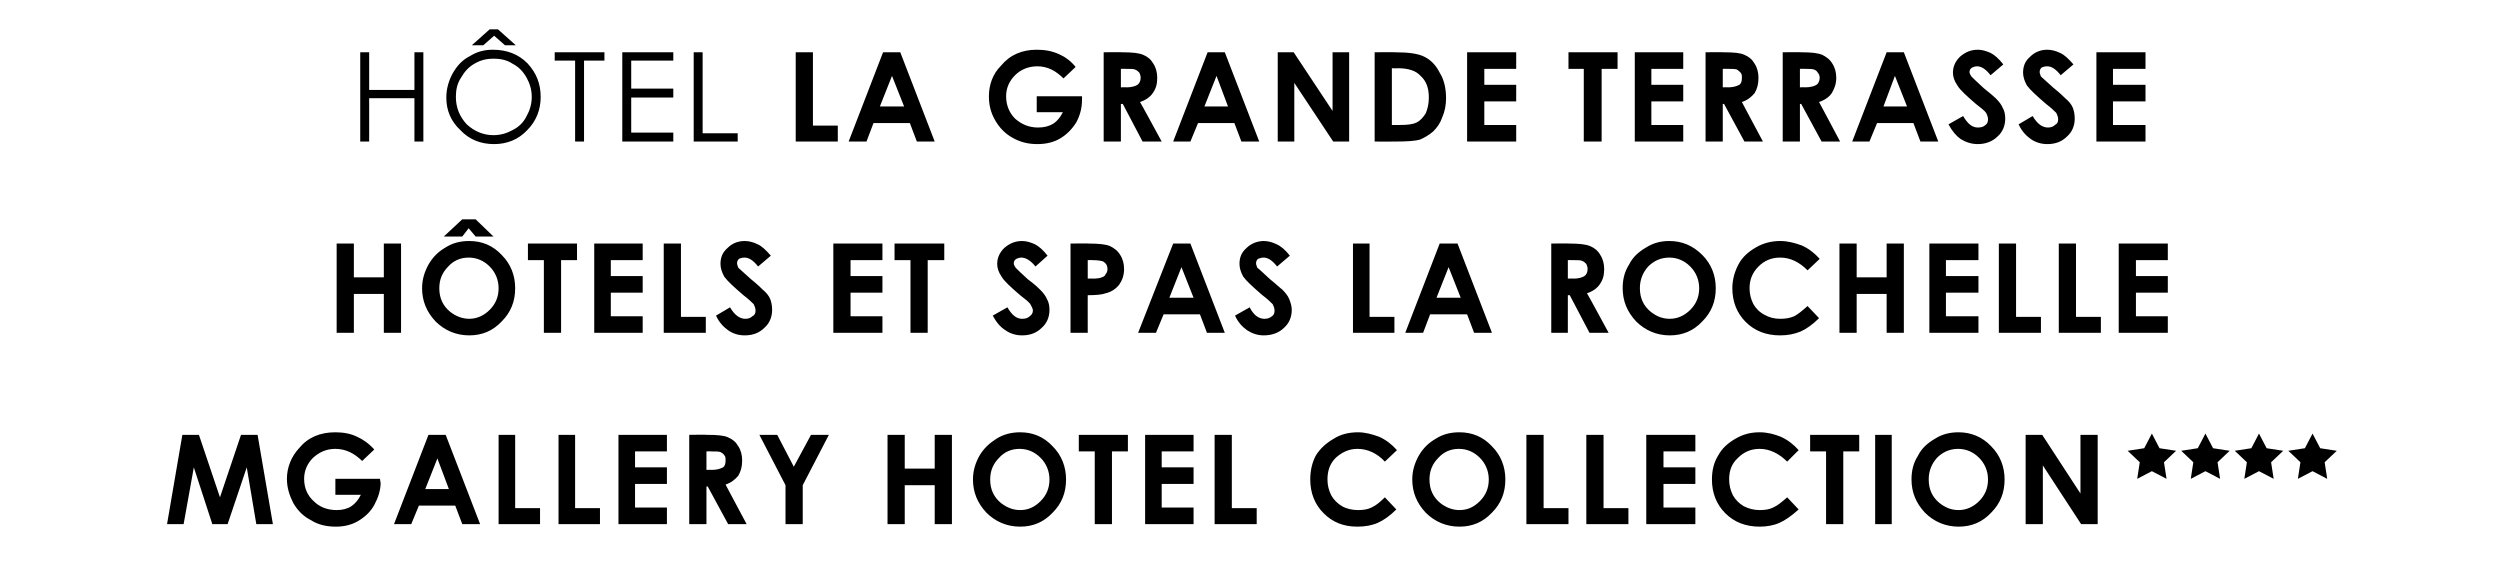 <?xml version="1.0" standalone="no"?><!DOCTYPE svg PUBLIC "-//W3C//DTD SVG 1.1//EN" "http://www.w3.org/Graphics/SVG/1.1/DTD/svg11.dtd"><svg xmlns="http://www.w3.org/2000/svg" version="1.1" width="392.1px" height="91.5px" viewBox="0 -5 392.1 91.5" style="top:-5px">  <desc>Titre du projet</desc>  <defs/>  <g id="Polygon57597">    <path d="M 28.6 63.2 L 31.2 63.2 L 34.5 73 L 37.8 63.2 L 40.4 63.2 L 42.8 77.2 L 40.2 77.2 L 38.7 68.3 L 35.7 77.2 L 33.3 77.2 L 30.4 68.3 L 28.8 77.2 L 26.2 77.2 L 28.6 63.2 Z M 56 63.5 C 56.9 63.9 57.8 64.5 58.7 65.5 C 58.7 65.5 56.8 67.3 56.8 67.3 C 55.6 66.1 54.2 65.4 52.6 65.4 C 51.2 65.4 50.1 65.9 49.1 66.8 C 48.2 67.7 47.7 68.8 47.7 70.1 C 47.7 71.5 48.2 72.7 49.2 73.6 C 50.1 74.5 51.3 75 52.8 75 C 53.7 75 54.5 74.8 55.1 74.4 C 55.7 74 56.2 73.4 56.6 72.6 C 56.64 72.6 52.6 72.6 52.6 72.6 L 52.6 70.1 L 59.6 70.1 C 59.6 70.1 59.66 70.68 59.7 70.7 C 59.7 71.9 59.3 73.1 58.7 74.2 C 58.1 75.3 57.2 76.1 56.2 76.7 C 55.2 77.3 54 77.6 52.7 77.6 C 51.2 77.6 49.9 77.3 48.8 76.6 C 47.6 76 46.7 75.1 46 73.9 C 45.4 72.7 45 71.5 45 70.1 C 45 68.3 45.7 66.6 46.9 65.3 C 48.3 63.6 50.2 62.8 52.6 62.8 C 53.8 62.8 55 63 56 63.5 C 56 63.5 56 63.5 56 63.5 Z M 67.2 63.2 L 69.9 63.2 L 75.3 77.2 L 72.5 77.2 L 71.4 74.3 L 65.7 74.3 L 64.5 77.2 L 61.8 77.2 L 67.2 63.2 Z M 68.6 66.9 L 66.7 71.7 L 70.4 71.7 L 68.6 66.9 Z M 78.2 63.2 L 80.8 63.2 L 80.8 74.7 L 84.7 74.7 L 84.7 77.2 L 78.2 77.2 L 78.2 63.2 Z M 87.6 63.2 L 90.2 63.2 L 90.2 74.7 L 94.1 74.7 L 94.1 77.2 L 87.6 77.2 L 87.6 63.2 Z M 97 63.2 L 104.6 63.2 L 104.6 65.8 L 99.6 65.8 L 99.6 68.3 L 104.6 68.3 L 104.6 70.9 L 99.6 70.9 L 99.6 74.6 L 104.6 74.6 L 104.6 77.2 L 97 77.2 L 97 63.2 Z M 108.1 63.2 C 108.1 63.2 110.93 63.16 110.9 63.2 C 112.5 63.2 113.6 63.3 114.2 63.6 C 114.9 63.9 115.4 64.3 115.8 65 C 116.2 65.6 116.4 66.4 116.4 67.2 C 116.4 68.2 116.2 68.9 115.8 69.6 C 115.3 70.2 114.7 70.7 113.8 71 C 113.77 70.97 117.1 77.2 117.1 77.2 L 114.2 77.2 L 111 71.3 L 110.8 71.3 L 110.8 77.2 L 108.1 77.2 L 108.1 63.2 Z M 110.8 68.7 C 110.8 68.7 111.61 68.66 111.6 68.7 C 112.5 68.7 113 68.5 113.4 68.3 C 113.7 68.1 113.8 67.7 113.8 67.2 C 113.8 66.9 113.8 66.6 113.6 66.4 C 113.5 66.2 113.2 66 113 65.9 C 112.7 65.8 112.2 65.8 111.5 65.8 C 111.51 65.77 110.8 65.8 110.8 65.8 L 110.8 68.7 Z M 119.1 63.2 L 121.9 63.2 L 124.5 68.2 L 127.2 63.2 L 130 63.2 L 125.9 71.1 L 125.9 77.2 L 123.2 77.2 L 123.2 71.1 L 119.1 63.2 Z M 139.2 63.2 L 141.9 63.2 L 141.9 68.5 L 146.6 68.5 L 146.6 63.2 L 149.3 63.2 L 149.3 77.2 L 146.6 77.2 L 146.6 71.1 L 141.9 71.1 L 141.9 77.2 L 139.2 77.2 L 139.2 63.2 Z M 160 62.8 C 162 62.8 163.7 63.5 165.1 65 C 166.5 66.4 167.2 68.2 167.2 70.2 C 167.2 72.3 166.5 74 165.1 75.4 C 163.7 76.9 162 77.6 160 77.6 C 157.9 77.6 156.1 76.8 154.7 75.4 C 153.3 73.9 152.6 72.2 152.6 70.2 C 152.6 68.8 153 67.6 153.6 66.5 C 154.3 65.3 155.2 64.5 156.3 63.8 C 157.4 63.1 158.7 62.8 160 62.8 Z M 159.9 65.4 C 158.6 65.4 157.5 65.9 156.7 66.8 C 155.8 67.7 155.3 68.8 155.3 70.2 C 155.3 71.8 155.9 73 157 73.9 C 157.9 74.6 158.9 75 160 75 C 161.3 75 162.3 74.5 163.2 73.6 C 164.1 72.7 164.6 71.6 164.6 70.2 C 164.6 68.9 164.1 67.7 163.2 66.8 C 162.3 65.9 161.2 65.4 159.9 65.4 Z M 169.2 63.2 L 176.9 63.2 L 176.9 65.8 L 174.4 65.8 L 174.4 77.2 L 171.7 77.2 L 171.7 65.8 L 169.2 65.8 L 169.2 63.2 Z M 179.6 63.2 L 187.2 63.2 L 187.2 65.8 L 182.2 65.8 L 182.2 68.3 L 187.2 68.3 L 187.2 70.9 L 182.2 70.9 L 182.2 74.6 L 187.2 74.6 L 187.2 77.2 L 179.6 77.2 L 179.6 63.2 Z M 190.5 63.2 L 193.2 63.2 L 193.2 74.7 L 197.1 74.7 L 197.1 77.2 L 190.5 77.2 L 190.5 63.2 Z M 219.1 65.6 C 219.1 65.6 217.2 67.4 217.2 67.4 C 216 66.1 214.5 65.4 212.9 65.4 C 211.6 65.4 210.5 65.9 209.5 66.8 C 208.6 67.7 208.2 68.8 208.2 70.2 C 208.2 71.1 208.4 71.9 208.8 72.7 C 209.2 73.4 209.8 74 210.5 74.4 C 211.2 74.8 212.1 75 213 75 C 213.8 75 214.5 74.9 215.1 74.6 C 215.8 74.3 216.5 73.7 217.2 73 C 217.2 73 219 74.9 219 74.9 C 218 75.9 217 76.6 216.1 77 C 215.2 77.4 214.1 77.6 212.9 77.6 C 210.7 77.6 209 76.9 207.6 75.5 C 206.2 74.1 205.5 72.3 205.5 70.2 C 205.5 68.8 205.8 67.5 206.4 66.4 C 207.1 65.3 208 64.5 209.2 63.8 C 210.3 63.1 211.6 62.8 213 62.8 C 214.1 62.8 215.2 63.1 216.3 63.5 C 217.4 64 218.3 64.7 219.1 65.6 Z M 228.9 62.8 C 230.9 62.8 232.6 63.5 234 65 C 235.4 66.4 236.1 68.2 236.1 70.2 C 236.1 72.3 235.4 74 234 75.4 C 232.6 76.9 230.9 77.6 228.9 77.6 C 226.8 77.6 225 76.8 223.6 75.4 C 222.2 73.9 221.5 72.2 221.5 70.2 C 221.5 68.8 221.9 67.6 222.5 66.5 C 223.2 65.3 224 64.5 225.2 63.8 C 226.3 63.1 227.5 62.8 228.9 62.8 Z M 228.8 65.4 C 227.5 65.4 226.4 65.9 225.6 66.8 C 224.7 67.7 224.2 68.8 224.2 70.2 C 224.2 71.8 224.8 73 225.9 73.9 C 226.8 74.6 227.8 75 228.9 75 C 230.2 75 231.2 74.5 232.1 73.6 C 233 72.7 233.5 71.6 233.5 70.2 C 233.5 68.9 233 67.7 232.1 66.8 C 231.2 65.9 230.1 65.4 228.8 65.4 Z M 239.4 63.2 L 242.1 63.2 L 242.1 74.7 L 246 74.7 L 246 77.2 L 239.4 77.2 L 239.4 63.2 Z M 248.8 63.2 L 251.5 63.2 L 251.5 74.7 L 255.4 74.7 L 255.4 77.2 L 248.8 77.2 L 248.8 63.2 Z M 258.2 63.2 L 265.9 63.2 L 265.9 65.8 L 260.9 65.8 L 260.9 68.3 L 265.9 68.3 L 265.9 70.9 L 260.9 70.9 L 260.9 74.6 L 265.9 74.6 L 265.9 77.2 L 258.2 77.2 L 258.2 63.2 Z M 282.1 65.6 C 282.1 65.6 280.3 67.4 280.3 67.4 C 279 66.1 277.5 65.4 276 65.4 C 274.6 65.4 273.5 65.9 272.6 66.8 C 271.6 67.7 271.2 68.8 271.2 70.2 C 271.2 71.1 271.4 71.9 271.8 72.7 C 272.2 73.4 272.8 74 273.5 74.4 C 274.3 74.8 275.1 75 276 75 C 276.8 75 277.5 74.9 278.1 74.6 C 278.8 74.3 279.5 73.7 280.3 73 C 280.3 73 282.1 74.9 282.1 74.9 C 281 75.9 280 76.6 279.1 77 C 278.2 77.4 277.1 77.6 276 77.6 C 273.8 77.6 272 76.9 270.6 75.5 C 269.2 74.1 268.5 72.3 268.5 70.2 C 268.5 68.8 268.8 67.5 269.5 66.4 C 270.1 65.3 271 64.5 272.2 63.8 C 273.4 63.1 274.6 62.8 276 62.8 C 277.2 62.8 278.3 63.1 279.3 63.5 C 280.4 64 281.3 64.7 282.1 65.6 Z M 283.9 63.2 L 291.6 63.2 L 291.6 65.8 L 289.1 65.8 L 289.1 77.2 L 286.4 77.2 L 286.4 65.8 L 283.9 65.8 L 283.9 63.2 Z M 294.1 63.2 L 296.7 63.2 L 296.7 77.2 L 294.1 77.2 L 294.1 63.2 Z M 307.2 62.8 C 309.1 62.8 310.9 63.5 312.3 65 C 313.7 66.4 314.4 68.2 314.4 70.2 C 314.4 72.3 313.7 74 312.3 75.4 C 310.9 76.9 309.2 77.6 307.2 77.6 C 305.1 77.6 303.3 76.8 301.9 75.4 C 300.5 73.9 299.8 72.2 299.8 70.2 C 299.8 68.8 300.1 67.6 300.8 66.5 C 301.4 65.3 302.3 64.5 303.5 63.8 C 304.6 63.1 305.8 62.8 307.2 62.8 Z M 307.1 65.4 C 305.8 65.4 304.7 65.9 303.8 66.8 C 303 67.7 302.5 68.8 302.5 70.2 C 302.5 71.8 303.1 73 304.2 73.9 C 305.1 74.6 306 75 307.2 75 C 308.4 75 309.5 74.5 310.4 73.6 C 311.3 72.7 311.8 71.6 311.8 70.2 C 311.8 68.9 311.3 67.7 310.4 66.8 C 309.5 65.9 308.4 65.4 307.1 65.4 Z M 317.7 63.2 L 320.3 63.2 L 326.3 72.4 L 326.3 63.2 L 329 63.2 L 329 77.2 L 326.4 77.2 L 320.4 68 L 320.4 77.2 L 317.7 77.2 L 317.7 63.2 Z " stroke="none" fill="#000"/>  </g>  <g id="Polygon57596">    <path d="M 52.8 33.2 L 55.5 33.2 L 55.5 38.5 L 60.2 38.5 L 60.2 33.2 L 62.9 33.2 L 62.9 47.2 L 60.2 47.2 L 60.2 41.1 L 55.5 41.1 L 55.5 47.2 L 52.8 47.2 L 52.8 33.2 Z M 73.6 32.8 C 75.6 32.8 77.3 33.5 78.7 35 C 80.1 36.4 80.8 38.2 80.8 40.2 C 80.8 42.3 80.1 44 78.7 45.4 C 77.3 46.9 75.6 47.6 73.6 47.6 C 71.5 47.6 69.7 46.8 68.3 45.4 C 66.9 43.9 66.2 42.2 66.2 40.2 C 66.2 38.8 66.6 37.6 67.2 36.5 C 67.9 35.3 68.7 34.5 69.9 33.8 C 71 33.1 72.2 32.8 73.6 32.8 Z M 73.5 35.4 C 72.2 35.4 71.1 35.9 70.3 36.8 C 69.4 37.7 68.9 38.8 68.9 40.2 C 68.9 41.8 69.5 43 70.6 43.9 C 71.5 44.6 72.5 45 73.6 45 C 74.8 45 75.9 44.5 76.8 43.6 C 77.7 42.7 78.2 41.6 78.2 40.2 C 78.2 38.9 77.7 37.7 76.8 36.8 C 75.9 35.9 74.8 35.4 73.5 35.4 Z M 69.6 32.1 L 72.5 29.4 L 74.6 29.4 L 77.4 32.1 L 74.6 32.1 L 73.5 30.8 L 72.5 32.1 L 69.6 32.1 Z M 82.8 33.2 L 90.5 33.2 L 90.5 35.8 L 88 35.8 L 88 47.2 L 85.3 47.2 L 85.3 35.8 L 82.8 35.8 L 82.8 33.2 Z M 93.2 33.2 L 100.8 33.2 L 100.8 35.8 L 95.8 35.8 L 95.8 38.3 L 100.8 38.3 L 100.8 40.9 L 95.8 40.9 L 95.8 44.6 L 100.8 44.6 L 100.8 47.2 L 93.2 47.2 L 93.2 33.2 Z M 104.1 33.2 L 106.8 33.2 L 106.8 44.7 L 110.7 44.7 L 110.7 47.2 L 104.1 47.2 L 104.1 33.2 Z M 120.9 35.1 C 120.9 35.1 118.9 36.8 118.9 36.8 C 118.2 35.9 117.5 35.4 116.8 35.4 C 116.4 35.4 116.1 35.5 115.9 35.6 C 115.7 35.8 115.6 36 115.6 36.3 C 115.6 36.5 115.7 36.7 115.8 37 C 116 37.2 116.7 37.8 117.8 38.8 C 118.8 39.6 119.4 40.2 119.6 40.4 C 120.2 40.9 120.6 41.4 120.8 41.9 C 121 42.4 121.1 43 121.1 43.6 C 121.1 44.7 120.7 45.7 119.9 46.4 C 119.1 47.2 118.1 47.6 116.8 47.6 C 115.8 47.6 114.9 47.3 114.2 46.8 C 113.5 46.3 112.8 45.6 112.3 44.5 C 112.3 44.5 114.5 43.2 114.5 43.2 C 115.2 44.4 116 45 116.9 45 C 117.3 45 117.7 44.9 118 44.6 C 118.4 44.4 118.5 44.1 118.5 43.7 C 118.5 43.4 118.4 43.1 118.2 42.7 C 117.9 42.4 117.4 41.9 116.6 41.3 C 115.1 40 114.1 39.1 113.6 38.4 C 113.2 37.7 113 37 113 36.4 C 113 35.4 113.3 34.6 114.1 33.9 C 114.8 33.2 115.7 32.8 116.8 32.8 C 117.5 32.8 118.2 33 118.8 33.3 C 119.5 33.6 120.1 34.2 120.9 35.1 Z M 130.7 33.2 L 138.4 33.2 L 138.4 35.8 L 133.4 35.8 L 133.4 38.3 L 138.4 38.3 L 138.4 40.9 L 133.4 40.9 L 133.4 44.6 L 138.4 44.6 L 138.4 47.2 L 130.7 47.2 L 130.7 33.2 Z M 140.3 33.2 L 148.1 33.2 L 148.1 35.8 L 145.5 35.8 L 145.5 47.2 L 142.8 47.2 L 142.8 35.8 L 140.3 35.8 L 140.3 33.2 Z M 164.3 35.1 C 164.3 35.1 162.4 36.8 162.4 36.8 C 161.7 35.9 160.9 35.4 160.2 35.4 C 159.9 35.4 159.6 35.5 159.4 35.6 C 159.1 35.8 159 36 159 36.3 C 159 36.5 159.1 36.7 159.3 37 C 159.5 37.2 160.1 37.8 161.2 38.8 C 162.3 39.6 162.9 40.2 163.1 40.4 C 163.6 40.9 164 41.4 164.2 41.9 C 164.5 42.4 164.6 43 164.6 43.6 C 164.6 44.7 164.2 45.7 163.4 46.4 C 162.6 47.2 161.6 47.6 160.3 47.6 C 159.3 47.6 158.4 47.3 157.7 46.8 C 156.9 46.3 156.3 45.6 155.7 44.5 C 155.7 44.5 158 43.2 158 43.2 C 158.7 44.4 159.4 45 160.3 45 C 160.8 45 161.2 44.9 161.5 44.6 C 161.8 44.4 162 44.1 162 43.7 C 162 43.4 161.8 43.1 161.6 42.7 C 161.4 42.4 160.8 41.9 160 41.3 C 158.5 40 157.5 39.1 157.1 38.4 C 156.6 37.7 156.4 37 156.4 36.4 C 156.4 35.4 156.8 34.6 157.5 33.9 C 158.3 33.2 159.2 32.8 160.3 32.8 C 161 32.8 161.6 33 162.3 33.3 C 162.9 33.6 163.6 34.2 164.3 35.1 Z M 167.9 33.2 C 167.9 33.2 170.75 33.16 170.7 33.2 C 172.3 33.2 173.4 33.3 174.1 33.6 C 174.7 33.9 175.3 34.3 175.7 35 C 176.1 35.6 176.3 36.4 176.3 37.2 C 176.3 38.2 176 39 175.5 39.7 C 175 40.3 174.3 40.8 173.4 41 C 172.9 41.2 171.9 41.3 170.6 41.3 C 170.59 41.27 170.6 47.2 170.6 47.2 L 167.9 47.2 L 167.9 33.2 Z M 170.6 38.7 C 170.6 38.7 171.44 38.66 171.4 38.7 C 172.1 38.7 172.6 38.6 172.8 38.5 C 173.1 38.4 173.3 38.3 173.4 38 C 173.6 37.8 173.7 37.5 173.7 37.2 C 173.7 36.7 173.5 36.3 173 36 C 172.7 35.9 172.2 35.8 171.3 35.8 C 171.34 35.77 170.6 35.8 170.6 35.8 L 170.6 38.7 Z M 184 33.2 L 186.7 33.2 L 192.1 47.2 L 189.3 47.2 L 188.2 44.3 L 182.5 44.3 L 181.3 47.2 L 178.5 47.2 L 184 33.2 Z M 185.3 36.9 L 183.4 41.7 L 187.2 41.7 L 185.3 36.9 Z M 202.3 35.1 C 202.3 35.1 200.3 36.8 200.3 36.8 C 199.6 35.9 198.9 35.4 198.2 35.4 C 197.8 35.4 197.6 35.5 197.3 35.6 C 197.1 35.8 197 36 197 36.3 C 197 36.5 197.1 36.7 197.2 37 C 197.5 37.2 198.1 37.8 199.2 38.8 C 200.2 39.6 200.8 40.2 201.1 40.4 C 201.6 40.9 202 41.4 202.2 41.9 C 202.4 42.4 202.6 43 202.6 43.6 C 202.6 44.7 202.2 45.7 201.4 46.4 C 200.6 47.2 199.5 47.6 198.2 47.6 C 197.2 47.6 196.4 47.3 195.6 46.8 C 194.9 46.3 194.2 45.6 193.7 44.5 C 193.7 44.5 196 43.2 196 43.2 C 196.6 44.4 197.4 45 198.3 45 C 198.8 45 199.1 44.9 199.5 44.6 C 199.8 44.4 199.9 44.1 199.9 43.7 C 199.9 43.4 199.8 43.1 199.6 42.7 C 199.3 42.4 198.8 41.9 198 41.3 C 196.5 40 195.5 39.1 195 38.4 C 194.6 37.7 194.4 37 194.4 36.4 C 194.4 35.4 194.7 34.6 195.5 33.9 C 196.2 33.2 197.2 32.8 198.2 32.8 C 198.9 32.8 199.6 33 200.2 33.3 C 200.9 33.6 201.6 34.2 202.3 35.1 Z M 212.2 33.2 L 214.8 33.2 L 214.8 44.7 L 218.7 44.7 L 218.7 47.2 L 212.2 47.2 L 212.2 33.2 Z M 225.8 33.2 L 228.6 33.2 L 234 47.2 L 231.2 47.2 L 230.1 44.3 L 224.3 44.3 L 223.2 47.2 L 220.4 47.2 L 225.8 33.2 Z M 227.2 36.9 L 225.3 41.7 L 229.1 41.7 L 227.2 36.9 Z M 243.3 33.2 C 243.3 33.2 246.09 33.16 246.1 33.2 C 247.6 33.2 248.7 33.3 249.4 33.6 C 250.1 33.9 250.6 34.3 251 35 C 251.4 35.6 251.6 36.4 251.6 37.2 C 251.6 38.2 251.4 38.9 250.9 39.6 C 250.5 40.2 249.8 40.7 248.9 41 C 248.93 40.97 252.3 47.2 252.3 47.2 L 249.3 47.2 L 246.2 41.3 L 245.9 41.3 L 245.9 47.2 L 243.3 47.2 L 243.3 33.2 Z M 245.9 38.7 C 245.9 38.7 246.77 38.66 246.8 38.7 C 247.6 38.7 248.2 38.5 248.5 38.3 C 248.8 38.1 249 37.7 249 37.2 C 249 36.9 248.9 36.6 248.8 36.4 C 248.6 36.2 248.4 36 248.1 35.9 C 247.9 35.8 247.4 35.8 246.7 35.8 C 246.66 35.77 245.9 35.8 245.9 35.8 L 245.9 38.7 Z M 261.8 32.8 C 263.8 32.8 265.5 33.5 267 35 C 268.4 36.4 269.1 38.2 269.1 40.2 C 269.1 42.3 268.4 44 267 45.4 C 265.6 46.9 263.9 47.6 261.9 47.6 C 259.8 47.6 258 46.8 256.6 45.4 C 255.2 43.9 254.5 42.2 254.5 40.2 C 254.5 38.8 254.8 37.6 255.5 36.5 C 256.1 35.3 257 34.5 258.2 33.8 C 259.3 33.1 260.5 32.8 261.8 32.8 Z M 261.8 35.4 C 260.5 35.4 259.4 35.9 258.5 36.8 C 257.7 37.7 257.2 38.8 257.2 40.2 C 257.2 41.8 257.8 43 258.9 43.9 C 259.8 44.6 260.7 45 261.9 45 C 263.1 45 264.2 44.5 265.1 43.6 C 266 42.7 266.5 41.6 266.5 40.2 C 266.5 38.9 266 37.7 265.1 36.8 C 264.2 35.9 263.1 35.4 261.8 35.4 Z M 285.4 35.6 C 285.4 35.6 283.5 37.4 283.5 37.4 C 282.2 36.1 280.8 35.4 279.2 35.4 C 277.8 35.4 276.7 35.9 275.8 36.8 C 274.9 37.7 274.4 38.8 274.4 40.2 C 274.4 41.1 274.6 41.9 275 42.7 C 275.4 43.4 276 44 276.8 44.4 C 277.5 44.8 278.3 45 279.2 45 C 280 45 280.7 44.9 281.4 44.6 C 282 44.3 282.7 43.7 283.5 43 C 283.5 43 285.3 44.9 285.3 44.9 C 284.3 45.9 283.3 46.6 282.4 47 C 281.4 47.4 280.4 47.6 279.2 47.6 C 277 47.6 275.2 46.9 273.8 45.5 C 272.4 44.1 271.7 42.3 271.7 40.2 C 271.7 38.8 272.1 37.5 272.7 36.4 C 273.3 35.3 274.2 34.5 275.4 33.8 C 276.6 33.1 277.9 32.8 279.2 32.8 C 280.4 32.8 281.5 33.1 282.6 33.5 C 283.7 34 284.6 34.7 285.4 35.6 Z M 288.5 33.2 L 291.2 33.2 L 291.2 38.5 L 295.9 38.5 L 295.9 33.2 L 298.6 33.2 L 298.6 47.2 L 295.9 47.2 L 295.9 41.1 L 291.2 41.1 L 291.2 47.2 L 288.5 47.2 L 288.5 33.2 Z M 302.6 33.2 L 310.3 33.2 L 310.3 35.8 L 305.2 35.8 L 305.2 38.3 L 310.3 38.3 L 310.3 40.9 L 305.2 40.9 L 305.2 44.6 L 310.3 44.6 L 310.3 47.2 L 302.6 47.2 L 302.6 33.2 Z M 313.5 33.2 L 316.2 33.2 L 316.2 44.7 L 320.1 44.7 L 320.1 47.2 L 313.5 47.2 L 313.5 33.2 Z M 322.9 33.2 L 325.6 33.2 L 325.6 44.7 L 329.5 44.7 L 329.5 47.2 L 322.9 47.2 L 322.9 33.2 Z M 332.3 33.2 L 340 33.2 L 340 35.8 L 335 35.8 L 335 38.3 L 340 38.3 L 340 40.9 L 335 40.9 L 335 44.6 L 340 44.6 L 340 47.2 L 332.3 47.2 L 332.3 33.2 Z " stroke="none" fill="#000"/>  </g>  <g id="Polygon57595">    <path d="M 56.5 3.2 L 57.9 3.2 L 57.9 9.1 L 65 9.1 L 65 3.2 L 66.4 3.2 L 66.4 17.2 L 65 17.2 L 65 10.4 L 57.9 10.4 L 57.9 17.2 L 56.5 17.2 L 56.5 3.2 Z M 77.3 2.8 C 79.5 2.8 81.3 3.5 82.7 4.9 C 84.1 6.4 84.8 8.1 84.8 10.2 C 84.8 12.2 84.1 14 82.7 15.4 C 81.3 16.9 79.5 17.6 77.5 17.6 C 75.4 17.6 73.6 16.9 72.2 15.4 C 70.7 14 70 12.3 70 10.3 C 70 8.9 70.4 7.6 71 6.5 C 71.7 5.3 72.5 4.4 73.7 3.8 C 74.8 3.1 76 2.8 77.3 2.8 Z M 77.4 4.2 C 76.4 4.2 75.4 4.4 74.4 5 C 73.5 5.5 72.8 6.3 72.3 7.2 C 71.7 8.1 71.5 9.1 71.5 10.2 C 71.5 11.9 72.1 13.3 73.2 14.5 C 74.4 15.6 75.8 16.2 77.4 16.2 C 78.5 16.2 79.5 15.9 80.4 15.4 C 81.4 14.9 82.1 14.2 82.6 13.2 C 83.1 12.3 83.4 11.3 83.4 10.2 C 83.4 9.1 83.1 8.1 82.6 7.2 C 82.1 6.3 81.4 5.5 80.4 5 C 79.5 4.4 78.5 4.2 77.4 4.2 Z M 76.8 -0.4 L 78.1 -0.4 L 80.9 2.1 L 79.2 2.1 L 77.5 0.6 L 75.8 2.1 L 74 2.1 L 76.8 -0.4 Z M 87 4.5 L 87 3.2 L 94.8 3.2 L 94.8 4.5 L 91.6 4.5 L 91.6 17.2 L 90.2 17.2 L 90.2 4.5 L 87 4.5 Z M 97.6 3.2 L 105.6 3.2 L 105.6 4.5 L 99 4.5 L 99 8.9 L 105.6 8.9 L 105.6 10.3 L 99 10.3 L 99 15.8 L 105.6 15.8 L 105.6 17.2 L 97.6 17.2 L 97.6 3.2 Z M 108.8 3.2 L 110.2 3.2 L 110.2 15.9 L 115.7 15.9 L 115.7 17.2 L 108.8 17.2 L 108.8 3.2 Z M 124.8 3.2 L 127.5 3.2 L 127.5 14.7 L 131.4 14.7 L 131.4 17.2 L 124.8 17.2 L 124.8 3.2 Z M 138.5 3.2 L 141.2 3.2 L 146.6 17.2 L 143.8 17.2 L 142.7 14.3 L 137 14.3 L 135.9 17.2 L 133.1 17.2 L 138.5 3.2 Z M 139.9 6.9 L 138 11.7 L 141.8 11.7 L 139.9 6.9 Z M 166.1 3.5 C 167 3.9 167.9 4.5 168.7 5.5 C 168.7 5.5 166.8 7.3 166.8 7.3 C 165.6 6.1 164.3 5.4 162.7 5.4 C 161.3 5.4 160.1 5.9 159.2 6.8 C 158.3 7.7 157.8 8.8 157.8 10.1 C 157.8 11.5 158.3 12.7 159.2 13.6 C 160.2 14.5 161.4 15 162.8 15 C 163.8 15 164.5 14.8 165.2 14.4 C 165.8 14 166.3 13.4 166.7 12.6 C 166.7 12.6 162.6 12.6 162.6 12.6 L 162.6 10.1 L 169.7 10.1 C 169.7 10.1 169.72 10.68 169.7 10.7 C 169.7 11.9 169.4 13.1 168.8 14.2 C 168.1 15.3 167.3 16.1 166.3 16.7 C 165.3 17.3 164.1 17.6 162.7 17.6 C 161.3 17.6 160 17.3 158.8 16.6 C 157.7 16 156.8 15.1 156.1 13.9 C 155.4 12.7 155.1 11.5 155.1 10.1 C 155.1 8.3 155.7 6.6 157 5.3 C 158.4 3.6 160.3 2.8 162.6 2.8 C 163.9 2.8 165 3 166.1 3.5 C 166.1 3.5 166.1 3.5 166.1 3.5 Z M 173.1 3.2 C 173.1 3.2 175.98 3.16 176 3.2 C 177.5 3.2 178.6 3.3 179.3 3.6 C 180 3.9 180.5 4.3 180.9 5 C 181.3 5.6 181.5 6.4 181.5 7.2 C 181.5 8.2 181.3 8.9 180.8 9.6 C 180.4 10.2 179.7 10.7 178.8 11 C 178.82 10.97 182.2 17.2 182.2 17.2 L 179.2 17.2 L 176.1 11.3 L 175.8 11.3 L 175.8 17.2 L 173.1 17.2 L 173.1 3.2 Z M 175.8 8.7 C 175.8 8.7 176.66 8.66 176.7 8.7 C 177.5 8.7 178.1 8.5 178.4 8.3 C 178.7 8.1 178.9 7.7 178.9 7.2 C 178.9 6.9 178.8 6.6 178.7 6.4 C 178.5 6.2 178.3 6 178 5.9 C 177.8 5.8 177.3 5.8 176.6 5.8 C 176.55 5.77 175.8 5.8 175.8 5.8 L 175.8 8.7 Z M 189.4 3.2 L 192.1 3.2 L 197.5 17.2 L 194.7 17.2 L 193.6 14.3 L 187.9 14.3 L 186.7 17.2 L 184 17.2 L 189.4 3.2 Z M 190.8 6.9 L 188.9 11.7 L 192.6 11.7 L 190.8 6.9 Z M 200.4 3.2 L 202.9 3.2 L 209 12.4 L 209 3.2 L 211.6 3.2 L 211.6 17.2 L 209.1 17.2 L 203 8 L 203 17.2 L 200.4 17.2 L 200.4 3.2 Z M 215.6 3.2 C 215.6 3.2 218.81 3.16 218.8 3.2 C 220.9 3.2 222.4 3.4 223.4 3.9 C 224.4 4.4 225.2 5.2 225.8 6.4 C 226.5 7.5 226.8 8.9 226.8 10.4 C 226.8 11.5 226.6 12.5 226.2 13.4 C 225.9 14.3 225.4 15 224.8 15.6 C 224.1 16.2 223.4 16.6 222.7 16.9 C 222 17.1 220.7 17.2 218.9 17.2 C 218.86 17.22 215.6 17.2 215.6 17.2 L 215.6 3.2 Z M 218.3 5.7 L 218.3 14.6 C 218.3 14.6 219.54 14.61 219.5 14.6 C 220.8 14.6 221.6 14.5 222.2 14.2 C 222.8 13.9 223.2 13.4 223.6 12.8 C 223.9 12.1 224.1 11.3 224.1 10.3 C 224.1 8.8 223.7 7.7 222.8 6.9 C 222.1 6.1 220.9 5.7 219.2 5.7 C 219.2 5.74 218.3 5.7 218.3 5.7 Z M 230.1 3.2 L 237.8 3.2 L 237.8 5.8 L 232.8 5.8 L 232.8 8.3 L 237.8 8.3 L 237.8 10.9 L 232.8 10.9 L 232.8 14.6 L 237.8 14.6 L 237.8 17.2 L 230.1 17.2 L 230.1 3.2 Z M 246 3.2 L 253.7 3.2 L 253.7 5.8 L 251.2 5.8 L 251.2 17.2 L 248.4 17.2 L 248.4 5.8 L 246 5.8 L 246 3.2 Z M 256.4 3.2 L 264 3.2 L 264 5.8 L 259 5.8 L 259 8.3 L 264 8.3 L 264 10.9 L 259 10.9 L 259 14.6 L 264 14.6 L 264 17.2 L 256.4 17.2 L 256.4 3.2 Z M 267.5 3.2 C 267.5 3.2 270.32 3.16 270.3 3.2 C 271.9 3.2 273 3.3 273.6 3.6 C 274.3 3.9 274.8 4.3 275.2 5 C 275.6 5.6 275.8 6.4 275.8 7.2 C 275.8 8.2 275.6 8.9 275.2 9.6 C 274.7 10.2 274.1 10.7 273.2 11 C 273.17 10.97 276.5 17.2 276.5 17.2 L 273.6 17.2 L 270.4 11.3 L 270.2 11.3 L 270.2 17.2 L 267.5 17.2 L 267.5 3.2 Z M 270.2 8.7 C 270.2 8.7 271 8.66 271 8.7 C 271.9 8.7 272.4 8.5 272.8 8.3 C 273.1 8.1 273.2 7.7 273.2 7.2 C 273.2 6.9 273.2 6.6 273 6.4 C 272.8 6.2 272.6 6 272.4 5.9 C 272.1 5.8 271.6 5.8 270.9 5.8 C 270.9 5.77 270.2 5.8 270.2 5.8 L 270.2 8.7 Z M 279.6 3.2 C 279.6 3.2 282.46 3.16 282.5 3.2 C 284 3.2 285.1 3.3 285.8 3.6 C 286.4 3.9 287 4.3 287.4 5 C 287.8 5.6 288 6.4 288 7.2 C 288 8.2 287.7 8.9 287.3 9.6 C 286.9 10.2 286.2 10.7 285.3 11 C 285.3 10.97 288.6 17.2 288.6 17.2 L 285.7 17.2 L 282.5 11.3 L 282.3 11.3 L 282.3 17.2 L 279.6 17.2 L 279.6 3.2 Z M 282.3 8.7 C 282.3 8.7 283.14 8.66 283.1 8.7 C 284 8.7 284.6 8.5 284.9 8.3 C 285.2 8.1 285.4 7.7 285.4 7.2 C 285.4 6.9 285.3 6.6 285.1 6.4 C 285 6.2 284.8 6 284.5 5.9 C 284.2 5.8 283.7 5.8 283 5.8 C 283.04 5.77 282.3 5.8 282.3 5.8 L 282.3 8.7 Z M 295.9 3.2 L 298.6 3.2 L 304 17.2 L 301.2 17.2 L 300.1 14.3 L 294.4 14.3 L 293.2 17.2 L 290.5 17.2 L 295.9 3.2 Z M 297.2 6.9 L 295.4 11.7 L 299.1 11.7 L 297.2 6.9 Z M 314.2 5.1 C 314.2 5.1 312.2 6.8 312.2 6.8 C 311.5 5.9 310.8 5.4 310.1 5.4 C 309.8 5.4 309.5 5.5 309.3 5.6 C 309 5.8 308.9 6 308.9 6.3 C 308.9 6.5 309 6.7 309.2 7 C 309.4 7.2 310 7.8 311.1 8.8 C 312.1 9.6 312.8 10.2 313 10.4 C 313.5 10.9 313.9 11.4 314.1 11.9 C 314.4 12.4 314.5 13 314.5 13.6 C 314.5 14.7 314.1 15.7 313.3 16.4 C 312.5 17.2 311.4 17.6 310.2 17.6 C 309.2 17.6 308.3 17.3 307.5 16.8 C 306.8 16.3 306.2 15.6 305.6 14.5 C 305.6 14.5 307.9 13.2 307.9 13.2 C 308.6 14.4 309.3 15 310.2 15 C 310.7 15 311.1 14.9 311.4 14.6 C 311.7 14.4 311.8 14.1 311.8 13.7 C 311.8 13.4 311.7 13.1 311.5 12.7 C 311.3 12.4 310.7 11.9 309.9 11.3 C 308.4 10 307.4 9.1 307 8.4 C 306.5 7.7 306.3 7 306.3 6.4 C 306.3 5.4 306.7 4.6 307.4 3.9 C 308.2 3.2 309.1 2.8 310.2 2.8 C 310.9 2.8 311.5 3 312.2 3.3 C 312.8 3.6 313.5 4.2 314.2 5.1 Z M 325.2 5.1 C 325.2 5.1 323.2 6.8 323.2 6.8 C 322.5 5.9 321.8 5.4 321.1 5.4 C 320.7 5.4 320.4 5.5 320.2 5.6 C 320 5.8 319.9 6 319.9 6.3 C 319.9 6.5 320 6.7 320.1 7 C 320.3 7.2 321 7.8 322.1 8.8 C 323.1 9.6 323.7 10.2 323.9 10.4 C 324.5 10.9 324.9 11.4 325.1 11.9 C 325.3 12.4 325.4 13 325.4 13.6 C 325.4 14.7 325 15.7 324.2 16.4 C 323.4 17.2 322.4 17.6 321.1 17.6 C 320.1 17.6 319.2 17.3 318.5 16.8 C 317.8 16.3 317.1 15.6 316.6 14.5 C 316.6 14.5 318.8 13.2 318.8 13.2 C 319.5 14.4 320.3 15 321.2 15 C 321.6 15 322 14.9 322.3 14.6 C 322.7 14.4 322.8 14.1 322.8 13.7 C 322.8 13.4 322.7 13.1 322.5 12.7 C 322.2 12.4 321.7 11.9 320.9 11.3 C 319.4 10 318.4 9.1 317.9 8.4 C 317.5 7.7 317.3 7 317.3 6.4 C 317.3 5.4 317.6 4.6 318.4 3.9 C 319.1 3.2 320 2.8 321.1 2.8 C 321.8 2.8 322.5 3 323.1 3.3 C 323.8 3.6 324.4 4.2 325.2 5.1 Z M 328.8 3.2 L 336.5 3.2 L 336.5 5.8 L 331.4 5.8 L 331.4 8.3 L 336.5 8.3 L 336.5 10.9 L 331.4 10.9 L 331.4 14.6 L 336.5 14.6 L 336.5 17.2 L 328.8 17.2 L 328.8 3.2 Z " stroke="none" fill="#000"/>  </g>  <g id="Polygon57598">    <path d="M 336.3 65.3 L 333.7 65.7 L 335.6 67.5 L 335.2 70.1 L 337.5 68.9 L 339.8 70.1 L 339.4 67.5 L 341.3 65.7 L 338.7 65.3 L 337.5 63 L 336.3 65.3 Z " stroke="none" fill="#000"/>  </g>  <g id="Polygon57599">    <path d="M 344.7 65.3 L 342.1 65.7 L 344 67.5 L 343.6 70.1 L 345.9 68.9 L 348.2 70.1 L 347.8 67.5 L 349.7 65.7 L 347.1 65.3 L 345.9 63 L 344.7 65.3 Z " stroke="none" fill="#000"/>  </g>  <g id="Polygon57600">    <path d="M 353.1 65.3 L 350.5 65.7 L 352.4 67.5 L 352 70.1 L 354.3 68.9 L 356.6 70.1 L 356.2 67.5 L 358.1 65.7 L 355.5 65.3 L 354.3 63 L 353.1 65.3 Z " stroke="none" fill="#000"/>  </g>  <g id="Polygon57601">    <path d="M 361.5 65.3 L 358.9 65.7 L 360.8 67.5 L 360.4 70.1 L 362.7 68.9 L 365 70.1 L 364.6 67.5 L 366.5 65.7 L 363.9 65.3 L 362.7 63 L 361.5 65.3 Z " stroke="none" fill="#000"/>  </g></svg>